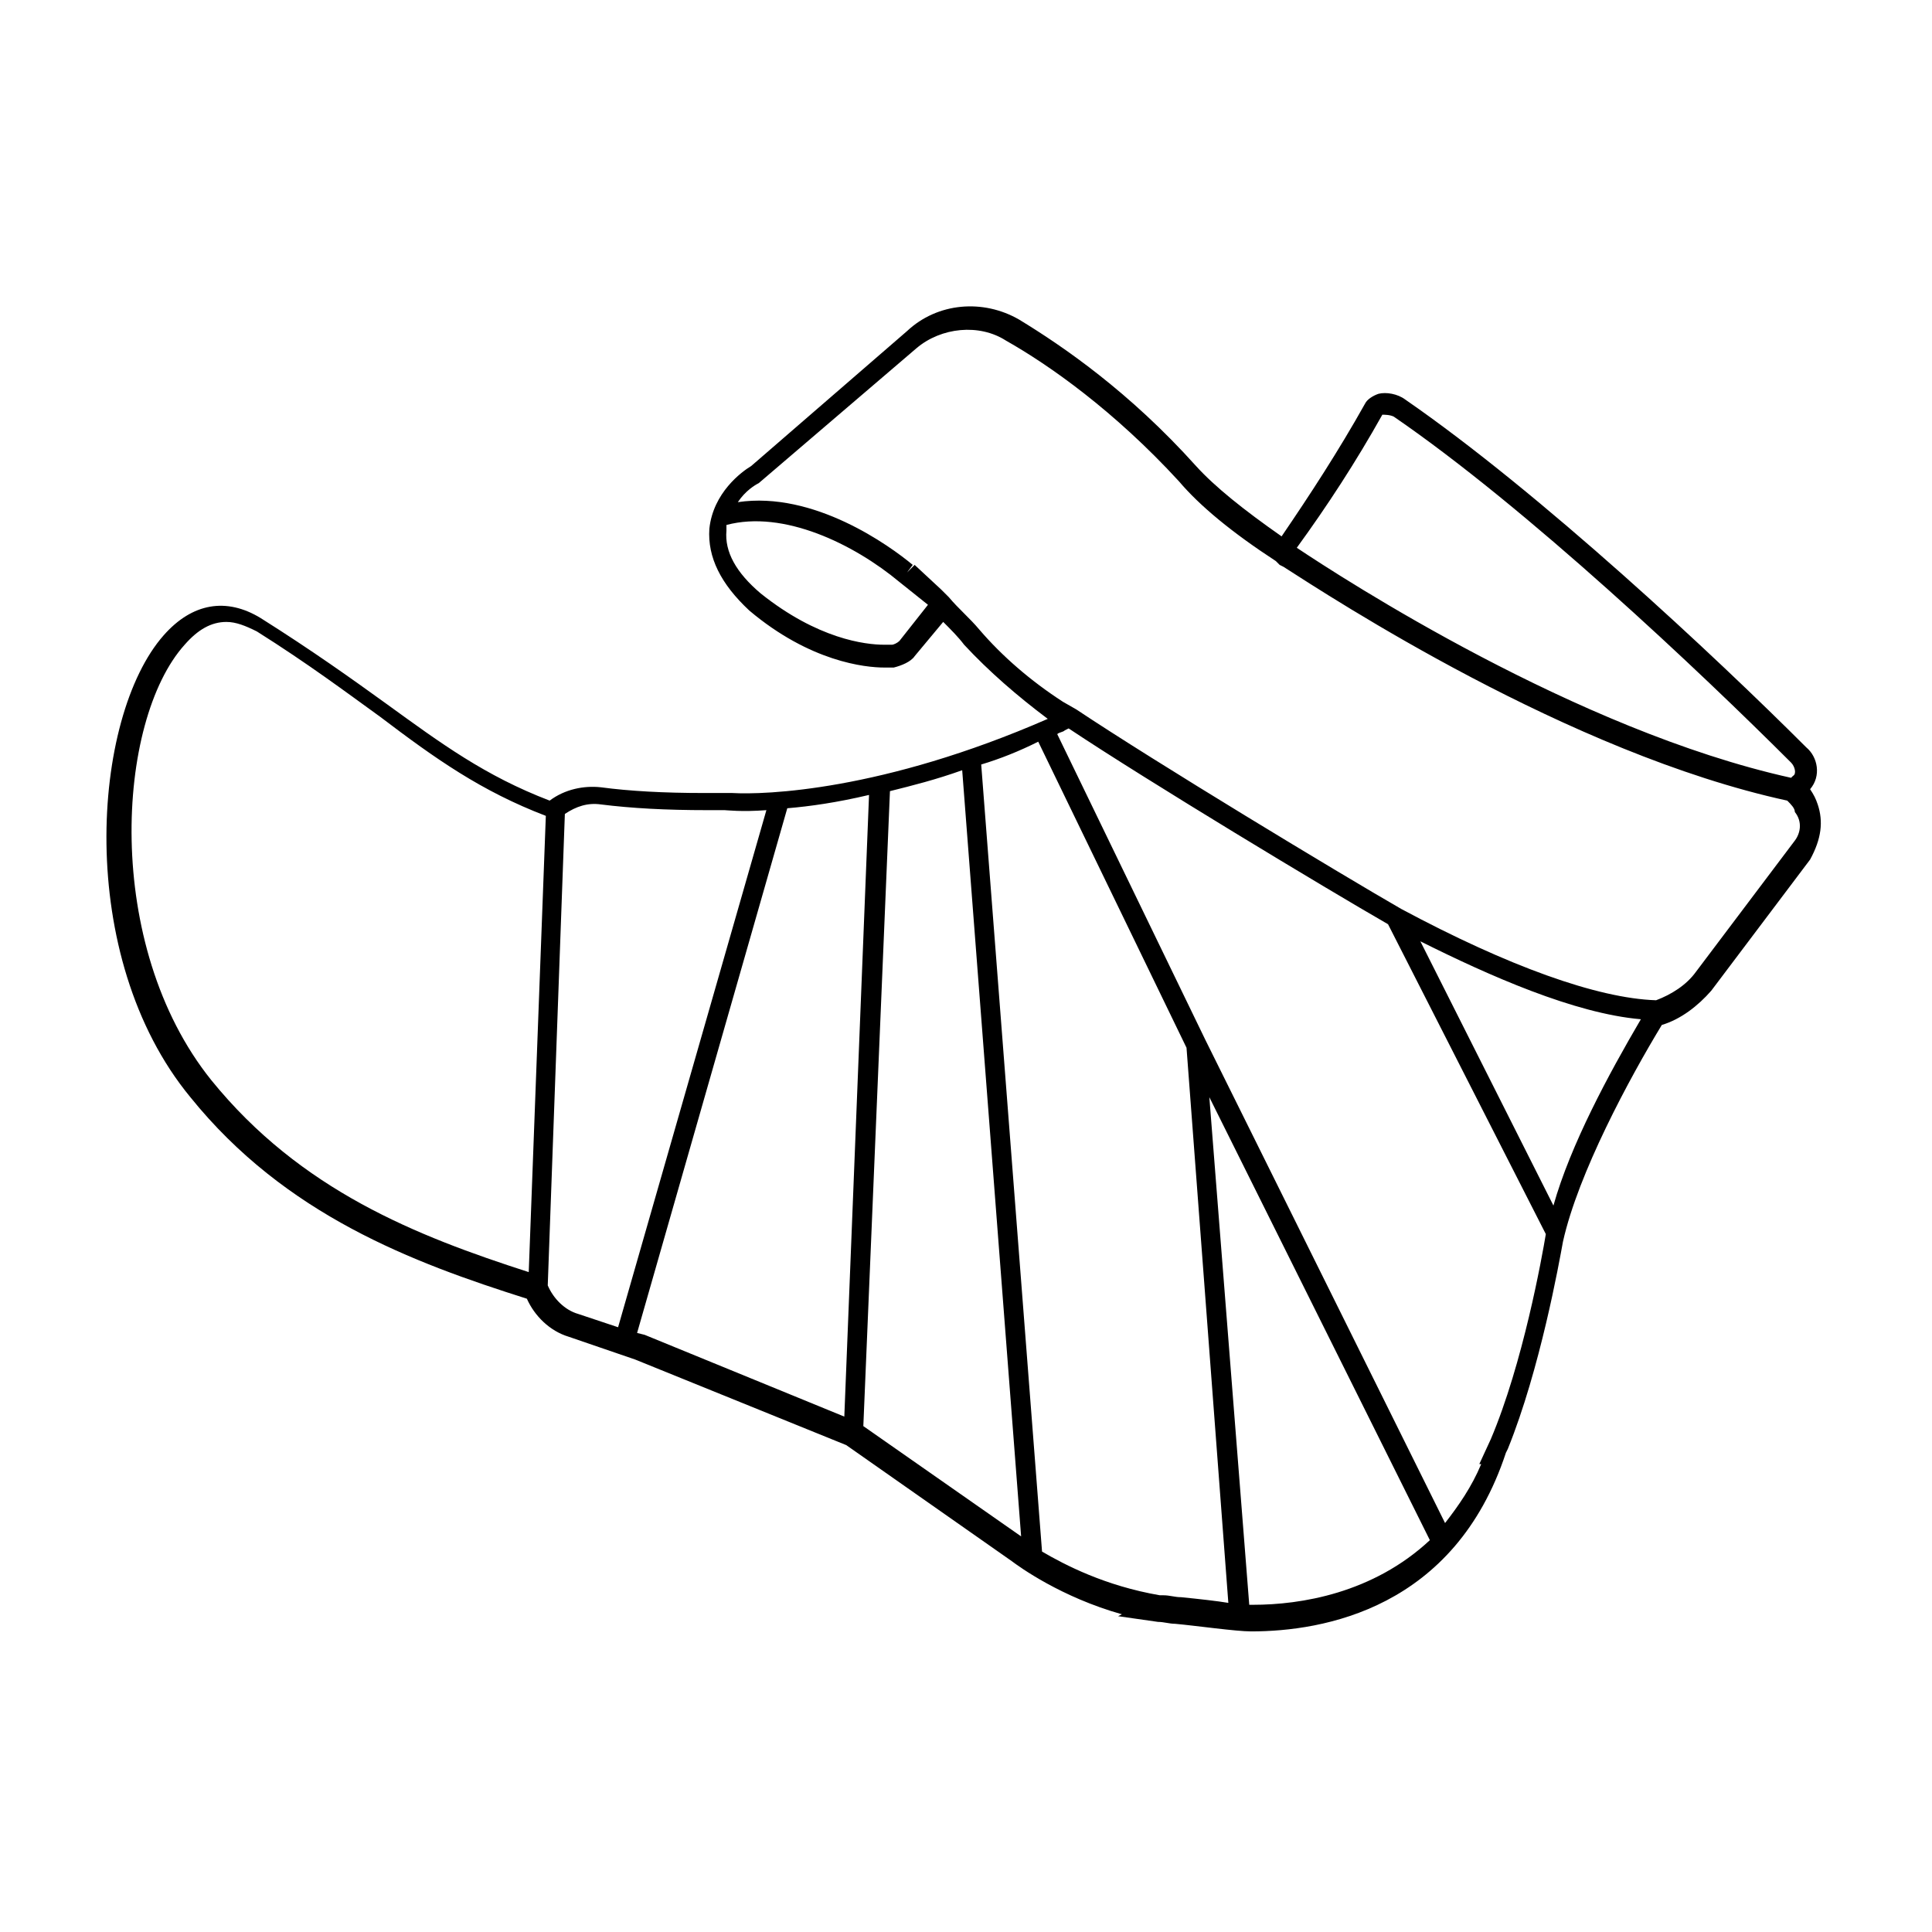 <?xml version="1.0" encoding="UTF-8"?>
<!-- Uploaded to: SVG Repo, www.svgrepo.com, Generator: SVG Repo Mixer Tools -->
<svg fill="#000000" width="800px" height="800px" version="1.1" viewBox="144 144 512 512" xmlns="http://www.w3.org/2000/svg">
 <path d="m625.71 357.18c-0.504-1.512-1.008-2.519-2.016-4.031 3.023-3.527 2.016-8.566-1.008-11.082-24.184-24.184-70.535-67.512-106.3-92.195-2.016-1.512-5.039-2.016-7.055-1.512-1.512 0.504-3.023 1.512-3.527 2.519-7.055 12.594-14.609 24.184-22.168 35.266-10.078-7.055-17.633-13.098-22.672-18.641-17.633-19.648-35.266-31.738-46.855-38.793-9.574-5.543-21.664-4.535-29.727 3.023l-41.312 35.77c-2.519 1.512-10.078 7.055-11.082 16.625-0.504 7.559 3.023 14.609 10.578 21.664 16.121 13.602 30.73 15.113 35.77 15.113h2.519c2.016-0.504 4.535-1.512 5.543-3.023l7.559-9.07c2.016 2.016 4.031 4.031 5.543 6.047 6.551 7.055 14.105 13.602 22.168 19.648-43.832 19.145-75.066 20.152-83.633 19.648h-2.519-5.039c-10.578 0-19.648-0.504-27.207-1.512-4.535-0.504-9.574 0.504-13.602 3.527-17.129-6.551-28.719-15.113-43.328-25.695-9.07-6.551-19.648-14.105-33.25-22.672-9.07-5.543-18.137-4.031-25.695 4.535-19.145 21.664-23.68 85.145 7.055 122.43 25.191 31.234 58.945 43.832 89.176 53.402 2.016 4.535 6.047 8.566 11.082 10.078l17.633 6.047 55.922 22.672 43.832 30.73c2.016 1.512 13.098 9.574 29.223 14.105l-1.008 0.504 10.578 1.512c1.512 0 3.023 0.504 4.535 0.504 5.543 0.504 16.121 2.016 20.152 2.016 19.145 0 53.906-6.047 67.512-47.359l0.504-1.008c8.566-21.16 13.602-49.375 14.609-54.914 4.031-18.137 17.633-43.328 26.199-57.434 5.039-1.512 9.574-5.039 13.098-9.07l26.199-34.762c3.023-5.543 3.527-10.074 2.019-14.609zm-341.59 123.94c-29.727-9.574-60.457-21.664-84.137-50.883-28.719-35.77-25.191-95.219-7.055-115.37 3.527-4.031 7.055-6.047 11.082-6.047 2.519 0 5.039 1.008 8.062 2.519 13.602 8.566 23.68 16.121 32.746 22.672 14.609 11.082 26.703 19.648 43.832 26.199zm226.21-227.22c0.504 0 2.016 0 3.023 0.504 35.266 24.184 81.113 67.512 105.3 91.691 1.008 1.008 1.512 3.023 0.504 3.527l-0.504 0.504c-56.93-12.594-118.9-52.898-130.99-60.961 8.062-11.082 15.621-22.672 22.672-35.266zm-127.97 59.953c-0.504 0.504-1.512 1.008-2.016 1.008h-2.016c-5.039 0-17.633-1.512-32.746-13.602-6.551-5.543-9.574-11.082-9.07-16.625v-1.512c15.113-4.031 33.754 5.039 45.848 15.113l7.559 6.043zm-74.562 181.88-10.578-3.527c-3.527-1.008-6.551-4.031-8.062-7.559l4.535-124.94c3.023-2.016 6.047-3.023 9.574-2.519 8.062 1.008 17.129 1.512 28.215 1.512h4.535c0.504 0 4.535 0.504 11.082 0zm59.953 23.68-52.898-21.664-2.016-0.504 39.801-139.05c6.047-0.504 13.098-1.512 21.664-3.527zm5.039 2.519 7.055-168.27c6.047-1.512 12.09-3.023 19.145-5.543l15.617 203.04zm84.137 45.34c-1.512 0-3.023-0.504-4.535-0.504h-1.008c-14.609-2.519-25.191-8.062-31.234-11.586l-16.121-208.58c5.039-1.512 10.078-3.527 15.113-6.047l39.297 81.113 11.082 147.11c-3.023-0.504-7.555-1.008-12.594-1.512zm19.145 2.016h-1.008l-10.578-134.52 58.441 117.39c-15.117 14.105-34.262 17.129-46.855 17.129zm62.977-43.832-3.023 6.551h0.504c-2.519 6.047-6.047 11.082-9.574 15.617l-63.48-127.96-39.297-81.113c0.504-0.504 1.512-0.504 2.016-1.008l1.008-0.504c21.16 14.105 68.016 42.32 84.641 51.891l41.816 82.121c-1.008 6.047-6.047 34.258-14.609 54.41zm16.625-61.969-35.266-70.031c18.137 9.07 40.809 19.145 58.441 20.656-8.566 14.613-18.641 33.254-23.176 49.375zm63.984-96.73-26.199 34.762c-2.519 3.527-6.551 6.047-10.578 7.559-15.617-0.504-39.297-9.07-67.512-24.184-16.625-9.574-64.992-38.793-86.152-52.898l-3.527-2.016c-8.566-5.543-16.121-12.09-22.168-19.145-2.519-3.023-5.543-5.543-8.062-8.566l-2.016-2.016-7.055-6.551-2.016 2.016 1.512-2.016c-6.047-5.039-26.199-19.648-46.352-16.625 2.016-3.023 4.535-4.535 5.543-5.039l41.816-35.77c6.551-5.543 16.625-6.551 23.68-2.016 11.586 6.551 28.719 18.641 45.848 37.281 5.543 6.551 14.105 13.602 25.695 21.16l1.008 1.008 1.008 0.504c12.594 8.062 75.57 49.375 133.51 61.969 1.008 1.008 2.016 2.016 2.016 3.023 2.019 2.523 1.516 5.543 0.004 7.559z"/>
</svg>